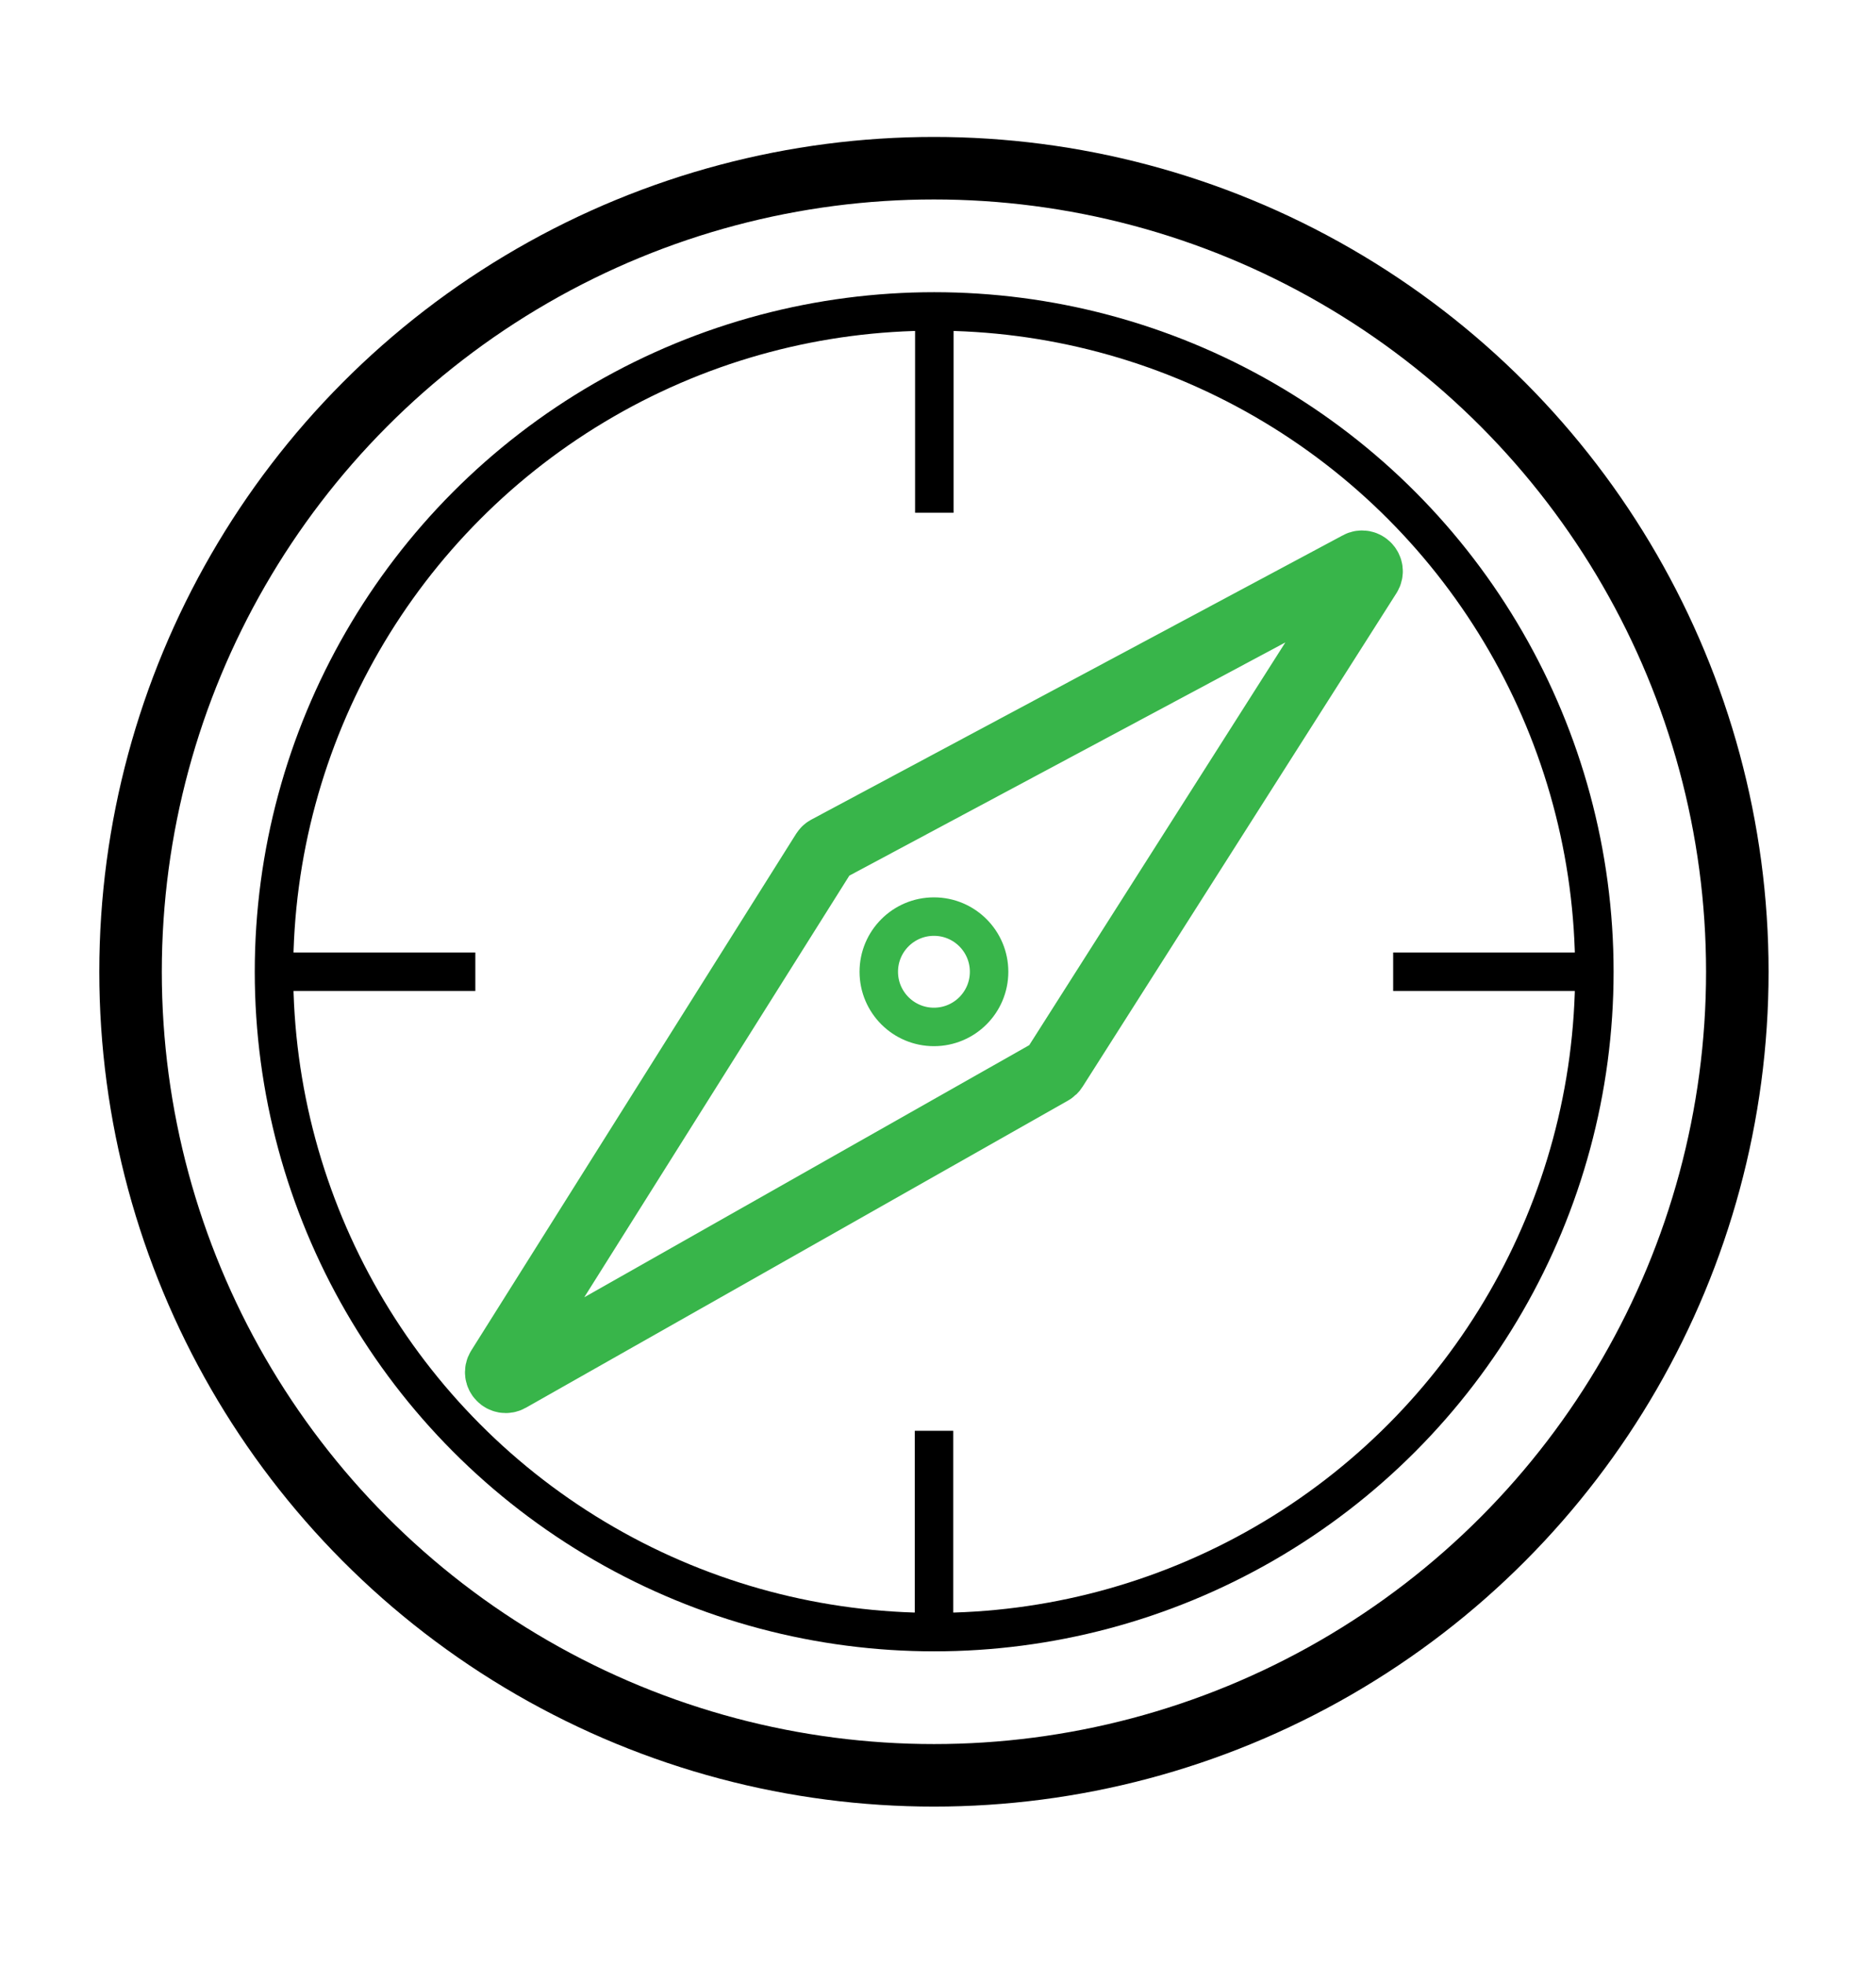 <?xml version="1.0" encoding="UTF-8"?>
<svg id="Layer_1" xmlns="http://www.w3.org/2000/svg" version="1.1" viewBox="0 0 390.13 408.51">
  <!-- Generator: Adobe Illustrator 30.0.0, SVG Export Plug-In . SVG Version: 2.1.1 Build 123)  -->
  <defs>
    <style>
      .st0, .st1 {
        stroke: #000;
      }

      .st0, .st1, .st2, .st3 {
        fill: none;
        stroke-miterlimit: 10;
      }

      .st0, .st3 {
        stroke-width: 8px;
      }

      .st1 {
        stroke-width: 13px;
      }

      .st2 {
        stroke-width: 14px;
      }

      .st2, .st3 {
        stroke: #38b54a;
      }
    </style>
  </defs>
  <circle class="st0" cx="194.27" cy="202.04" r="137.29"/>
  <g>
    <line class="st0" x1="194.3" y1="64.75" x2="194.3" y2="106.61"/>
    <line class="st0" x1="194.24" y1="297.48" x2="194.24" y2="339.34"/>
  </g>
  <line class="st0" x1="331.58" y1="202.04" x2="289.72" y2="202.04"/>
  <line class="st0" x1="98.85" y1="202.04" x2="56.99" y2="202.04"/>
  <circle class="st1" cx="194.22" cy="202.04" r="167.07"/>
  <path class="st2" d="M282.54,117.48l-110.5,59.09c-.23.12-.42.3-.56.52l-67.55,107.42c-.82,1.31.65,2.84,1.99,2.08l112.77-63.88c.21-.12.39-.29.52-.5l65.28-102.63c.82-1.29-.61-2.83-1.95-2.11Z"/>
  <circle class="st3" cx="194.22" cy="202.04" r="11.47"/>
</svg>